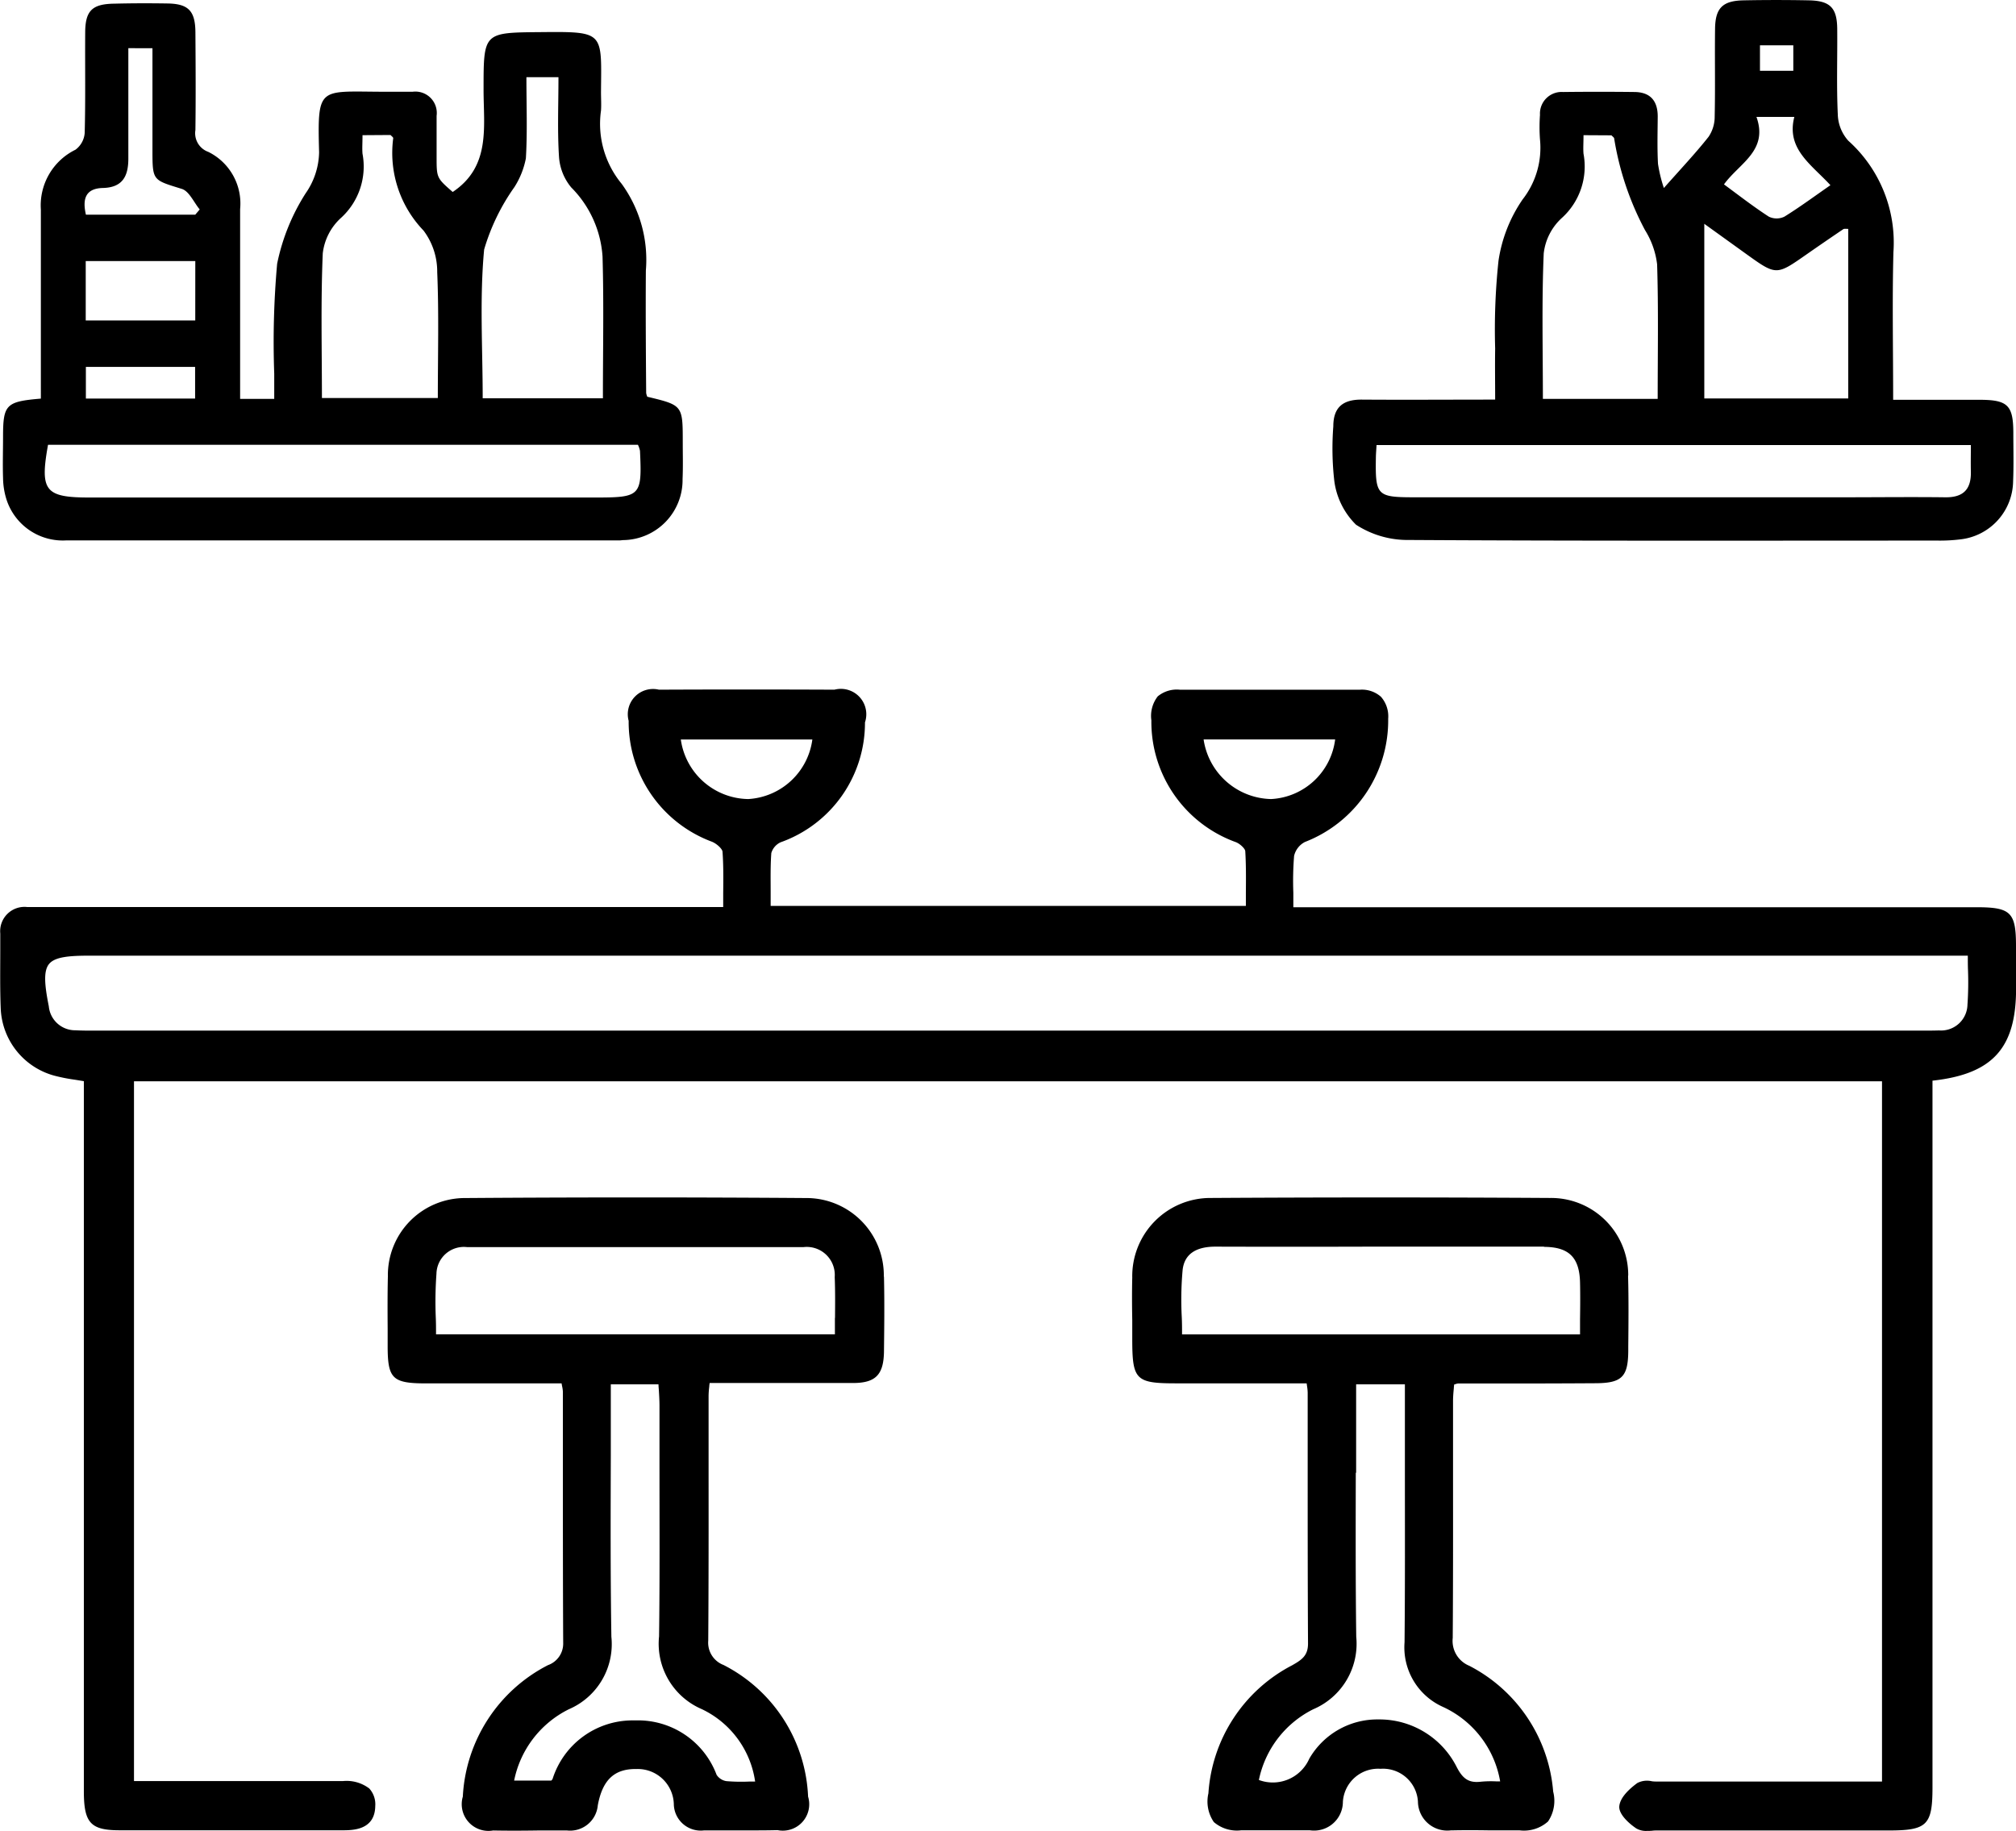 <svg id="Grupo_149" data-name="Grupo 149" xmlns="http://www.w3.org/2000/svg" xmlns:xlink="http://www.w3.org/1999/xlink" width="52.842" height="48" viewBox="0 0 52.842 48">
  <defs>
    <clipPath id="clip-path">
      <rect id="Rectángulo_360" data-name="Rectángulo 360" width="52.842" height="48" fill="none"/>
    </clipPath>
  </defs>
  <g id="Grupo_131" data-name="Grupo 131" clip-path="url(#clip-path)">
    <path id="Trazado_750" data-name="Trazado 750" d="M52.842,133.175c0-.883-.137-1.016-1.035-1.016H33.9c0-.132,0-.258,0-.381a8.207,8.207,0,0,1,.02-.965.55.55,0,0,1,.285-.365,3.415,3.415,0,0,0,2.181-3.23.776.776,0,0,0-.189-.576.752.752,0,0,0-.557-.185h0q-.909,0-1.818,0c-.948,0-1.928,0-2.891,0a.783.783,0,0,0-.585.174.834.834,0,0,0-.167.629,3.353,3.353,0,0,0,2.22,3.195c.109.045.237.169.241.234.022.359.019.716.016,1.094,0,.113,0,.227,0,.342H20.2c0-.116,0-.23,0-.343,0-.361-.008-.7.017-1.043a.451.451,0,0,1,.245-.283,3.322,3.322,0,0,0,2.21-3.143.666.666,0,0,0-.8-.857c-1.553-.007-3.1-.007-4.6,0a.662.662,0,0,0-.794.816,3.35,3.35,0,0,0,2.181,3.169c.128.051.273.188.279.261.026.354.022.711.018,1.089,0,.119,0,.24,0,.363H1.03c-.105,0-.21,0-.315,0a.638.638,0,0,0-.708.695c0,.148,0,.3,0,.444,0,.5-.009,1.027.013,1.54a1.905,1.905,0,0,0,1.405,1.742,4.589,4.589,0,0,0,.545.107l.228.037v5.768q0,6.423,0,12.846c0,.832.176,1.024.938,1.025q1.588,0,3.176,0H8.966c.276,0,.862,0,.87-.637a.616.616,0,0,0-.157-.459.983.983,0,0,0-.694-.194c-1.03,0-2.059,0-3.088,0H3.512V136.722H49.33v18.358h-5.9c-.044,0-.092,0-.14-.009a.55.55,0,0,0-.374.048c-.3.221-.455.426-.472.608-.02.214.271.467.447.583a.5.5,0,0,0,.279.064c.049,0,.1,0,.148-.006s.087-.005.135-.005q2.934,0,5.869,0H49.5c1.013,0,1.153-.138,1.153-1.134V136.706c1.574-.173,2.19-.852,2.191-2.407q0-.562,0-1.124m-19.528-3.852a1.828,1.828,0,0,1-1.768-1.563h3.448a1.785,1.785,0,0,1-1.679,1.563m-13.705,0a1.812,1.812,0,0,1-1.767-1.562h3.448a1.8,1.8,0,0,1-1.681,1.562M51.57,134.7a.692.692,0,0,1-.743.689c-.157.005-.314.005-.476.005H2.479c-.165,0-.336,0-.5-.009a.693.693,0,0,1-.7-.63c-.109-.546-.145-.922.006-1.107s.514-.219,1.054-.219h49.24c0,.133,0,.261.005.386a8.544,8.544,0,0,1-.013.884" transform="translate(0 -108.375)"/>
    <path id="Trazado_751" data-name="Trazado 751" d="M6.724,10.973h.9c0-.217,0-.438,0-.66A23.088,23.088,0,0,1,7.7,7.432a5.444,5.444,0,0,1,.748-1.849A1.938,1.938,0,0,0,8.8,4.513c-.045-1.728-.016-1.6,1.6-1.592.285,0,.571,0,.856,0a.561.561,0,0,1,.624.632c0,.357,0,.713,0,1.07,0,.557,0,.557.422.926,1.008-.675.806-1.717.809-2.7,0-1.489,0-1.478,1.5-1.491,1.68-.015,1.59-.011,1.578,1.575,0,.161.011.322,0,.481a2.469,2.469,0,0,0,.541,1.92,3.393,3.393,0,0,1,.635,2.273c-.008,1.07,0,2.14.008,3.21a.366.366,0,0,0,.03.1c.928.223.929.223.929,1.195,0,.321.009.643-.005.963a1.575,1.575,0,0,1-1.543,1.6c-.035,0-.071.008-.107.008q-7.248,0-14.5,0A1.551,1.551,0,0,1,.594,13.571a1.957,1.957,0,0,1-.078-.524c-.012-.356,0-.713,0-1.07,0-.856.072-.933.991-1.011V10.4c0-1.462,0-2.925,0-4.387a1.625,1.625,0,0,1,.907-1.572A.6.6,0,0,0,2.656,4c.023-.873.007-1.748.013-2.621,0-.585.182-.76.768-.767C3.9.6,4.364.6,4.828.607c.544.009.725.193.73.75.006.856.011,1.712,0,2.568a.519.519,0,0,0,.336.572,1.508,1.508,0,0,1,.836,1.5c0,1.639,0,3.279,0,4.98m-5.035,1.2c-.218,1.21-.078,1.382,1.09,1.382H16.032c1.2,0,1.234-.036,1.179-1.224a.651.651,0,0,0-.054-.158ZM14.234,2.539c0,.746.027,1.439-.014,2.128a2.163,2.163,0,0,1-.3.753,5.506,5.506,0,0,0-.794,1.637c-.121,1.283-.038,2.584-.038,3.9h3.151c0-1.267.026-2.493-.01-3.718a2.826,2.826,0,0,0-.82-1.809,1.4,1.4,0,0,1-.32-.791c-.045-.687-.015-1.379-.015-2.1ZM9.938,4.06c0,.2-.012.347,0,.487A1.819,1.819,0,0,1,9.372,6.23a1.486,1.486,0,0,0-.476.929c-.054,1.267-.022,2.538-.022,3.792h3.038c0-1.128.03-2.213-.016-3.3a1.788,1.788,0,0,0-.359-1.091,2.938,2.938,0,0,1-.794-2.422c0-.024-.043-.052-.071-.083Zm-4.383,3.3H2.683V8.917H5.554ZM3.8,1.779c0,1.008,0,1.951,0,2.895,0,.455-.146.757-.666.77-.472.011-.537.306-.446.7H5.554l.117-.137c-.155-.186-.276-.479-.47-.539-.758-.236-.768-.208-.769-1,0-.886,0-1.772,0-2.688ZM2.687,10.965H5.55v-.831H2.687Z" transform="translate(-0.436 -0.516)"/>
    <path id="Trazado_752" data-name="Trazado 752" d="M252.952,4.927c.454-.513.831-.912,1.17-1.341a.936.936,0,0,0,.16-.531c.017-.767,0-1.534.01-2.3.006-.546.2-.735.746-.746q.856-.017,1.713,0c.555.011.737.194.743.742.007.749-.02,1.5.015,2.248a1.077,1.077,0,0,0,.276.691,3.585,3.585,0,0,1,1.182,2.92c-.033,1.264-.007,2.53-.007,3.871.776,0,1.519,0,2.261,0s.886.142.889.861c0,.428.012.857-.006,1.284a1.554,1.554,0,0,1-1.389,1.515,4.345,4.345,0,0,1-.587.031c-4.62,0-9.241.012-13.861-.016a2.481,2.481,0,0,1-1.386-.4,1.969,1.969,0,0,1-.568-1.139,7.5,7.5,0,0,1-.027-1.441c0-.5.254-.7.736-.7,1.14.008,2.279,0,3.506,0,0-.466-.007-.9,0-1.34a17,17,0,0,1,.087-2.294,3.814,3.814,0,0,1,.633-1.614,2.2,2.2,0,0,0,.455-1.574,4.435,4.435,0,0,1,0-.642.568.568,0,0,1,.607-.6q.936-.011,1.873,0c.419.005.609.24.606.65s-.015.822.007,1.231a3.709,3.709,0,0,0,.154.635M261,11.667H245.419c-.007.131-.015.219-.017.306-.018,1.025.02,1.064,1.024,1.064h11.222c.891,0,1.781-.011,2.672,0,.481.008.688-.21.677-.675-.005-.226,0-.453,0-.7M250.844,3.544c0,.2-.012.347,0,.487a1.818,1.818,0,0,1-.568,1.683,1.485,1.485,0,0,0-.475.929c-.054,1.267-.022,2.538-.022,3.814h3.009c0-1.191.022-2.361-.015-3.529a2.178,2.178,0,0,0-.317-.895,7.7,7.7,0,0,1-.808-2.4c0-.028-.043-.052-.071-.085Zm3.166,2.327v4.575h3.773V6c-.066,0-.108-.007-.131.009q-.487.329-.97.666c-.786.549-.785.55-1.581-.022l-1.092-.786m3.307-1.012c-.5-.544-1.164-.95-.946-1.79h-.993c.316.889-.449,1.212-.851,1.769.4.295.777.588,1.174.845a.467.467,0,0,0,.411,0c.4-.248.786-.533,1.206-.825m-.974-3.666h-.874v.668h.874Z" transform="translate(-209.338 0)"/>
    <path id="Trazado_753" data-name="Trazado 753" d="M220.537,221.617a2.023,2.023,0,0,0-2.049-2.036c-2.938-.018-5.926-.018-8.883,0a2.049,2.049,0,0,0-2.068,2.084c-.009.373-.007.752,0,1.119q0,.244,0,.488c0,1.081.086,1.169,1.154,1.169h3.417l.01.071a1.274,1.274,0,0,1,.017.171q0,.952,0,1.9c0,1.533,0,3.119.009,4.679,0,.313-.157.425-.419.572a4.082,4.082,0,0,0-2.192,3.355.95.95,0,0,0,.143.754.928.928,0,0,0,.72.215c.28,0,.561,0,.841,0,.308,0,.616,0,.924,0h.029a.756.756,0,0,0,.868-.749.925.925,0,0,1,.986-.863h0a.917.917,0,0,1,.981.86.769.769,0,0,0,.864.754h.037c.328-.007.662-.005.985,0,.26,0,.52,0,.78,0a.946.946,0,0,0,.744-.233.965.965,0,0,0,.135-.782,4.084,4.084,0,0,0-2.2-3.3.705.705,0,0,1-.433-.731c.01-1.407.009-2.838.008-4.221q0-.994,0-1.987c0-.115.01-.229.021-.34,0-.032.006-.063.008-.094l.042-.013a.272.272,0,0,1,.058-.014l1.367,0q1.109,0,2.218-.007c.708,0,.873-.161.879-.84v-.125c.006-.609.012-1.239-.005-1.858m-7.128,5.169q0-.871,0-1.742v-.575h1.278v.508q0,.882,0,1.764c0,1.472.006,2.994-.009,4.49a1.71,1.71,0,0,0,1.006,1.694,2.639,2.639,0,0,1,1.5,1.953l-.1,0a2.809,2.809,0,0,0-.4.008c-.313.037-.478-.063-.647-.4a2.267,2.267,0,0,0-1.976-1.232h-.06a2.058,2.058,0,0,0-1.821,1.031,1.044,1.044,0,0,1-1.32.556,2.669,2.669,0,0,1,1.425-1.854,1.866,1.866,0,0,0,1.127-1.9c-.019-1.432-.015-2.89-.012-4.3m4.924-5.922c.663,0,.939.276.954.936.007.314.005.627,0,.959,0,.131,0,.264,0,.4H208.842c0-.162,0-.322-.009-.482a8.764,8.764,0,0,1,.024-1.207c.045-.406.335-.612.861-.612h.006q2,.006,4,0h2.422c.73,0,1.46,0,2.19,0" transform="translate(-177.859 -188.175)"/>
    <path id="Trazado_754" data-name="Trazado 754" d="M84.056,221.641a2.028,2.028,0,0,0-2.033-2.063c-2.9-.021-5.9-.022-8.936,0a2.02,2.02,0,0,0-2.03,2.054c-.011.453-.009.914-.006,1.359q0,.231,0,.462c0,.863.124.983,1.006.984H75.61c.005.031.01.058.015.082a.8.8,0,0,1,.019.138q0,1.019,0,2.038c0,1.49,0,3.03.008,4.545a.6.6,0,0,1-.4.584,4.11,4.11,0,0,0-2.231,3.447.7.7,0,0,0,.795.887c.391.008.788.006,1.173,0,.251,0,.5,0,.754,0h.009a.729.729,0,0,0,.807-.659c.123-.667.434-.961,1.012-.952a.946.946,0,0,1,.981.935.707.707,0,0,0,.794.674l.393,0,.732,0c.268,0,.537,0,.8-.007a.692.692,0,0,0,.8-.879,4.064,4.064,0,0,0-2.217-3.451.626.626,0,0,1-.4-.638c.011-1.5.01-3.03.009-4.507q0-.958,0-1.916a2.331,2.331,0,0,1,.018-.241c0-.029.006-.059.01-.09h1.479c.746,0,1.518,0,2.278,0,.592,0,.8-.217.812-.81.007-.609.016-1.3,0-1.983M76.9,226.335q0-.931,0-1.873h1.25c0,.05.006.1.009.147.009.145.017.282.017.419q0,.778,0,1.556c0,1.47.009,2.99-.011,4.484a1.865,1.865,0,0,0,1.118,1.908,2.491,2.491,0,0,1,1.4,1.9l-.166,0a4.614,4.614,0,0,1-.591-.012.376.376,0,0,1-.253-.165,2.2,2.2,0,0,0-2.116-1.427l-.1,0a2.2,2.2,0,0,0-2.083,1.535.177.177,0,0,1-.028.037l-.006.006h-.974A2.674,2.674,0,0,1,75.8,232.98a1.858,1.858,0,0,0,1.115-1.9c-.025-1.572-.02-3.111-.015-4.741m5.874-3.617c0,.141,0,.284,0,.43H72.319c0-.151,0-.3-.007-.45a10.128,10.128,0,0,1,.018-1.138.719.719,0,0,1,.8-.7h.69c2.665,0,5.422,0,8.133,0a.735.735,0,0,1,.816.785c.014.352.011.7.008,1.071" transform="translate(-60.89 -188.17)"/>
  </g>
</svg>
